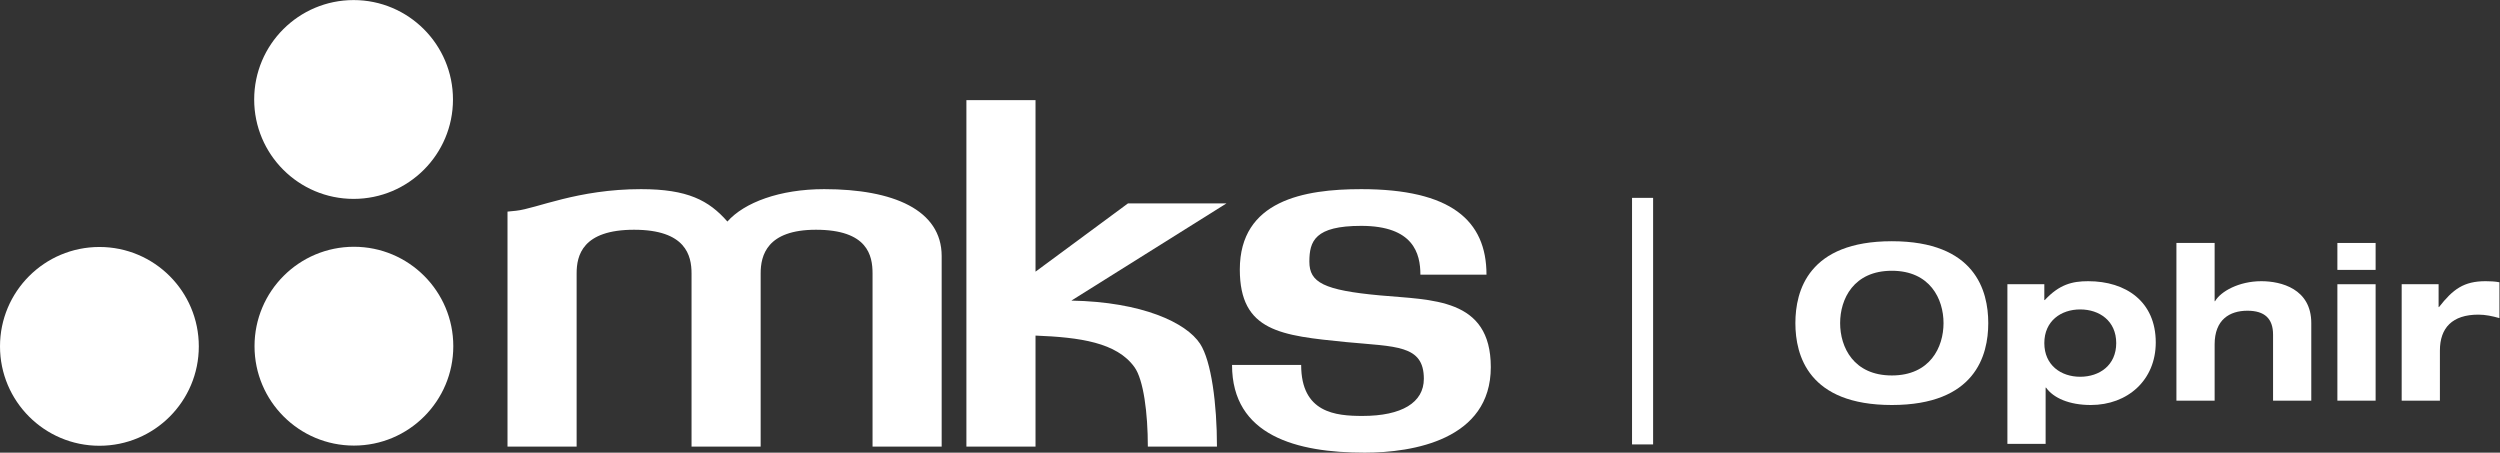<?xml version="1.0" encoding="UTF-8" standalone="no"?> <svg xmlns:dc="http://purl.org/dc/elements/1.1/" xmlns:cc="http://creativecommons.org/ns#" xmlns:rdf="http://www.w3.org/1999/02/22-rdf-syntax-ns#" xmlns:svg="http://www.w3.org/2000/svg" xmlns="http://www.w3.org/2000/svg" viewBox="0 0 316.28 57.267" height="57.267" width="316.28" xml:space="preserve" id="svg2" version="1.1"><rect x="0" y="0" width="316.28" height="57.267" fill="#333333" stroke="none"/><defs id="defs6"></defs><g transform="matrix(1.333,0,0,-1.333,0,57.267)" id="g10"><g transform="scale(0.1)" id="g12"><path id="path14" style="fill:#ffffff;fill-opacity:1;fill-rule:nonzero;stroke:none" d="m 1795.5,73.273 c 36.28,0 49.06,26.797 49.06,49.676 0,22.879 -12.78,49.684 -49.06,49.684 -36.29,0 -49.07,-26.805 -49.07,-49.684 0,-22.879 12.78,-49.676 49.07,-49.676 z m 0,127.395 c 79.16,0 91.52,-46.996 91.52,-77.719 0,-30.711 -12.36,-77.715 -91.52,-77.715 -79.16,0 -91.54,47.004 -91.54,77.715 0,30.723 12.38,77.719 91.54,77.719"></path><path id="path16" style="fill:#ffffff;fill-opacity:1;fill-rule:nonzero;stroke:none" d="m 1974.24,72.031 c 18.35,0 34.22,10.93 34.22,31.953 0,21.028 -15.87,31.954 -34.22,31.954 -18.14,0 -34.02,-10.926 -34.02,-31.954 0,-21.023 15.88,-31.953 34.02,-31.953 z m -69.06,87.824 h 35.04 v -15.05 h 0.41 c 13.82,14.843 25.98,17.929 41.23,17.929 35.87,0 64.12,-19.375 64.12,-58.125 0,-35.871 -26.8,-59.375 -61.64,-59.375 -20.41,0 -35.45,6.601 -42.47,16.496 h -0.41 V 8.328 h -36.28 V 159.855"></path><path id="path18" style="fill:#ffffff;fill-opacity:1;fill-rule:nonzero;stroke:none" d="m 2065.59,199.02 h 36.27 v -55.25 h 0.41 c 5.37,9.277 22.68,18.964 43.91,18.964 18.76,0 47.41,-7.207 47.41,-39.785 V 49.355 h -36.28 v 62.667 c 0,15.262 -8.03,22.684 -24.32,22.684 -16.91,0 -31.13,-8.457 -31.13,-31.953 V 49.355 h -36.27 V 199.02"></path><path id="path20" style="fill:#ffffff;fill-opacity:1;fill-rule:nonzero;stroke:none" d="m 2218.36,159.855 h 36.28 V 49.355 h -36.28 z m 0,39.165 h 36.28 v -25.563 h -36.28 v 25.563"></path><path id="path22" style="fill:#ffffff;fill-opacity:1;fill-rule:nonzero;stroke:none" d="m 2279.38,159.855 h 35.04 v -21.652 h 0.41 c 13.2,16.906 23.51,24.531 44.12,24.531 4.13,0 9.08,-0.203 13.2,-1.023 v -34.016 c -6.6,1.856 -13.2,3.301 -20,3.301 -24.74,0 -36.49,-12.578 -36.49,-34.012 V 49.355 h -36.28 V 159.855"></path><path id="path24" style="fill:#ffffff;fill-opacity:1;fill-rule:nonzero;stroke:none" d="m 429.91,335.172 c 0,-52.086 -42.23,-94.324 -94.312,-94.324 -52.129,0 -94.36,42.238 -94.36,94.324 0,52.105 42.231,94.375 94.36,94.375 52.082,0 94.312,-42.27 94.312,-94.375 v 0"></path><path id="path26" style="fill:#ffffff;fill-opacity:1;fill-rule:nonzero;stroke:none" d="m 430.215,101.055 c 0,-52.082 -42.227,-94.34 -94.293,-94.34 -52.145,0 -94.359,42.258 -94.359,94.34 0,52.086 42.214,94.351 94.359,94.351 52.066,0 94.293,-42.265 94.293,-94.351 v 0"></path><path id="path28" style="fill:#ffffff;fill-opacity:1;fill-rule:nonzero;stroke:none" d="M 188.688,100.875 C 188.688,48.781 146.477,6.551 94.379,6.551 42.258,6.551 0,48.781 0,100.875 c 0,52.121 42.258,94.332 94.379,94.332 52.098,0 94.309,-42.211 94.309,-94.332 v 0"></path><path id="path30" style="fill:#ffffff;fill-opacity:1;fill-rule:nonzero;stroke:none" d="M 893.715,186.547 V 5.742 H 828.113 V 170.148 c 0,16.809 -4.511,41.411 -53.711,41.411 -46.738,0 -52.48,-24.602 -52.48,-41.411 V 5.742 H 656.324 V 170.148 c 0,16.809 -5.328,41.411 -54.531,41.411 -49.199,0 -54.527,-24.602 -54.527,-41.411 V 5.742 H 481.664 V 228.781 l 8.199,0.821 c 19.266,2.05 58.215,20.496 118.492,20.496 44.282,0 64.368,-10.66 82,-30.746 15.989,18.035 49.61,30.746 91.84,30.746 65.602,0 111.52,-19.676 111.52,-63.551"></path><path id="path32" style="fill:#ffffff;fill-opacity:1;fill-rule:nonzero;stroke:none" d="M 982.793,5.742 H 917.191 V 334.563 h 65.602 V 171.785 l 87.737,64.781 h 93.48 l -147.19,-92.25 c 67.24,-1.218 109.06,-20.91 122.18,-40.996 10.66,-16.394 15.99,-56.992 15.99,-97.578 h -65.6 c 0,31.984 -4.1,63.543 -12.71,75.441 -16.81,23.367 -51.66,28.289 -93.887,29.929 V 5.742"></path><path id="path34" style="fill:#ffffff;fill-opacity:1;fill-rule:nonzero;stroke:none" d="m 1410.79,168.922 h -62.72 c 0,20.086 -6.57,46.328 -56.18,46.328 -43.87,0 -49.2,-14.352 -49.2,-34.027 0,-19.68 13.53,-27.063 67.24,-31.985 48.79,-4.511 104.96,-2.05 104.96,-68.054 C 1414.89,12.297 1341.09,0 1295.18,0 1230.8,0 1169.3,15.988 1169.3,83.234 h 65.6 c 0,-45.508 32.8,-48.379 58.22,-48.379 37.31,0 58.22,12.703 58.22,35.254 0,32.391 -26.64,30.34 -73.8,34.852 -61.5,6.152 -100.86,9.844 -100.86,68.879 0,65.598 61.09,76.258 115.21,76.258 84.88,0 118.9,-29.516 118.9,-81.176"></path><path id="path36" style="fill:none;stroke:#ffffff;stroke-width:20;stroke-linecap:butt;stroke-linejoin:miter;stroke-miterlimit:10;stroke-dasharray:none;stroke-opacity:1" d="M 1558.93,7.824 V 241.824"></path></g></g></svg> 